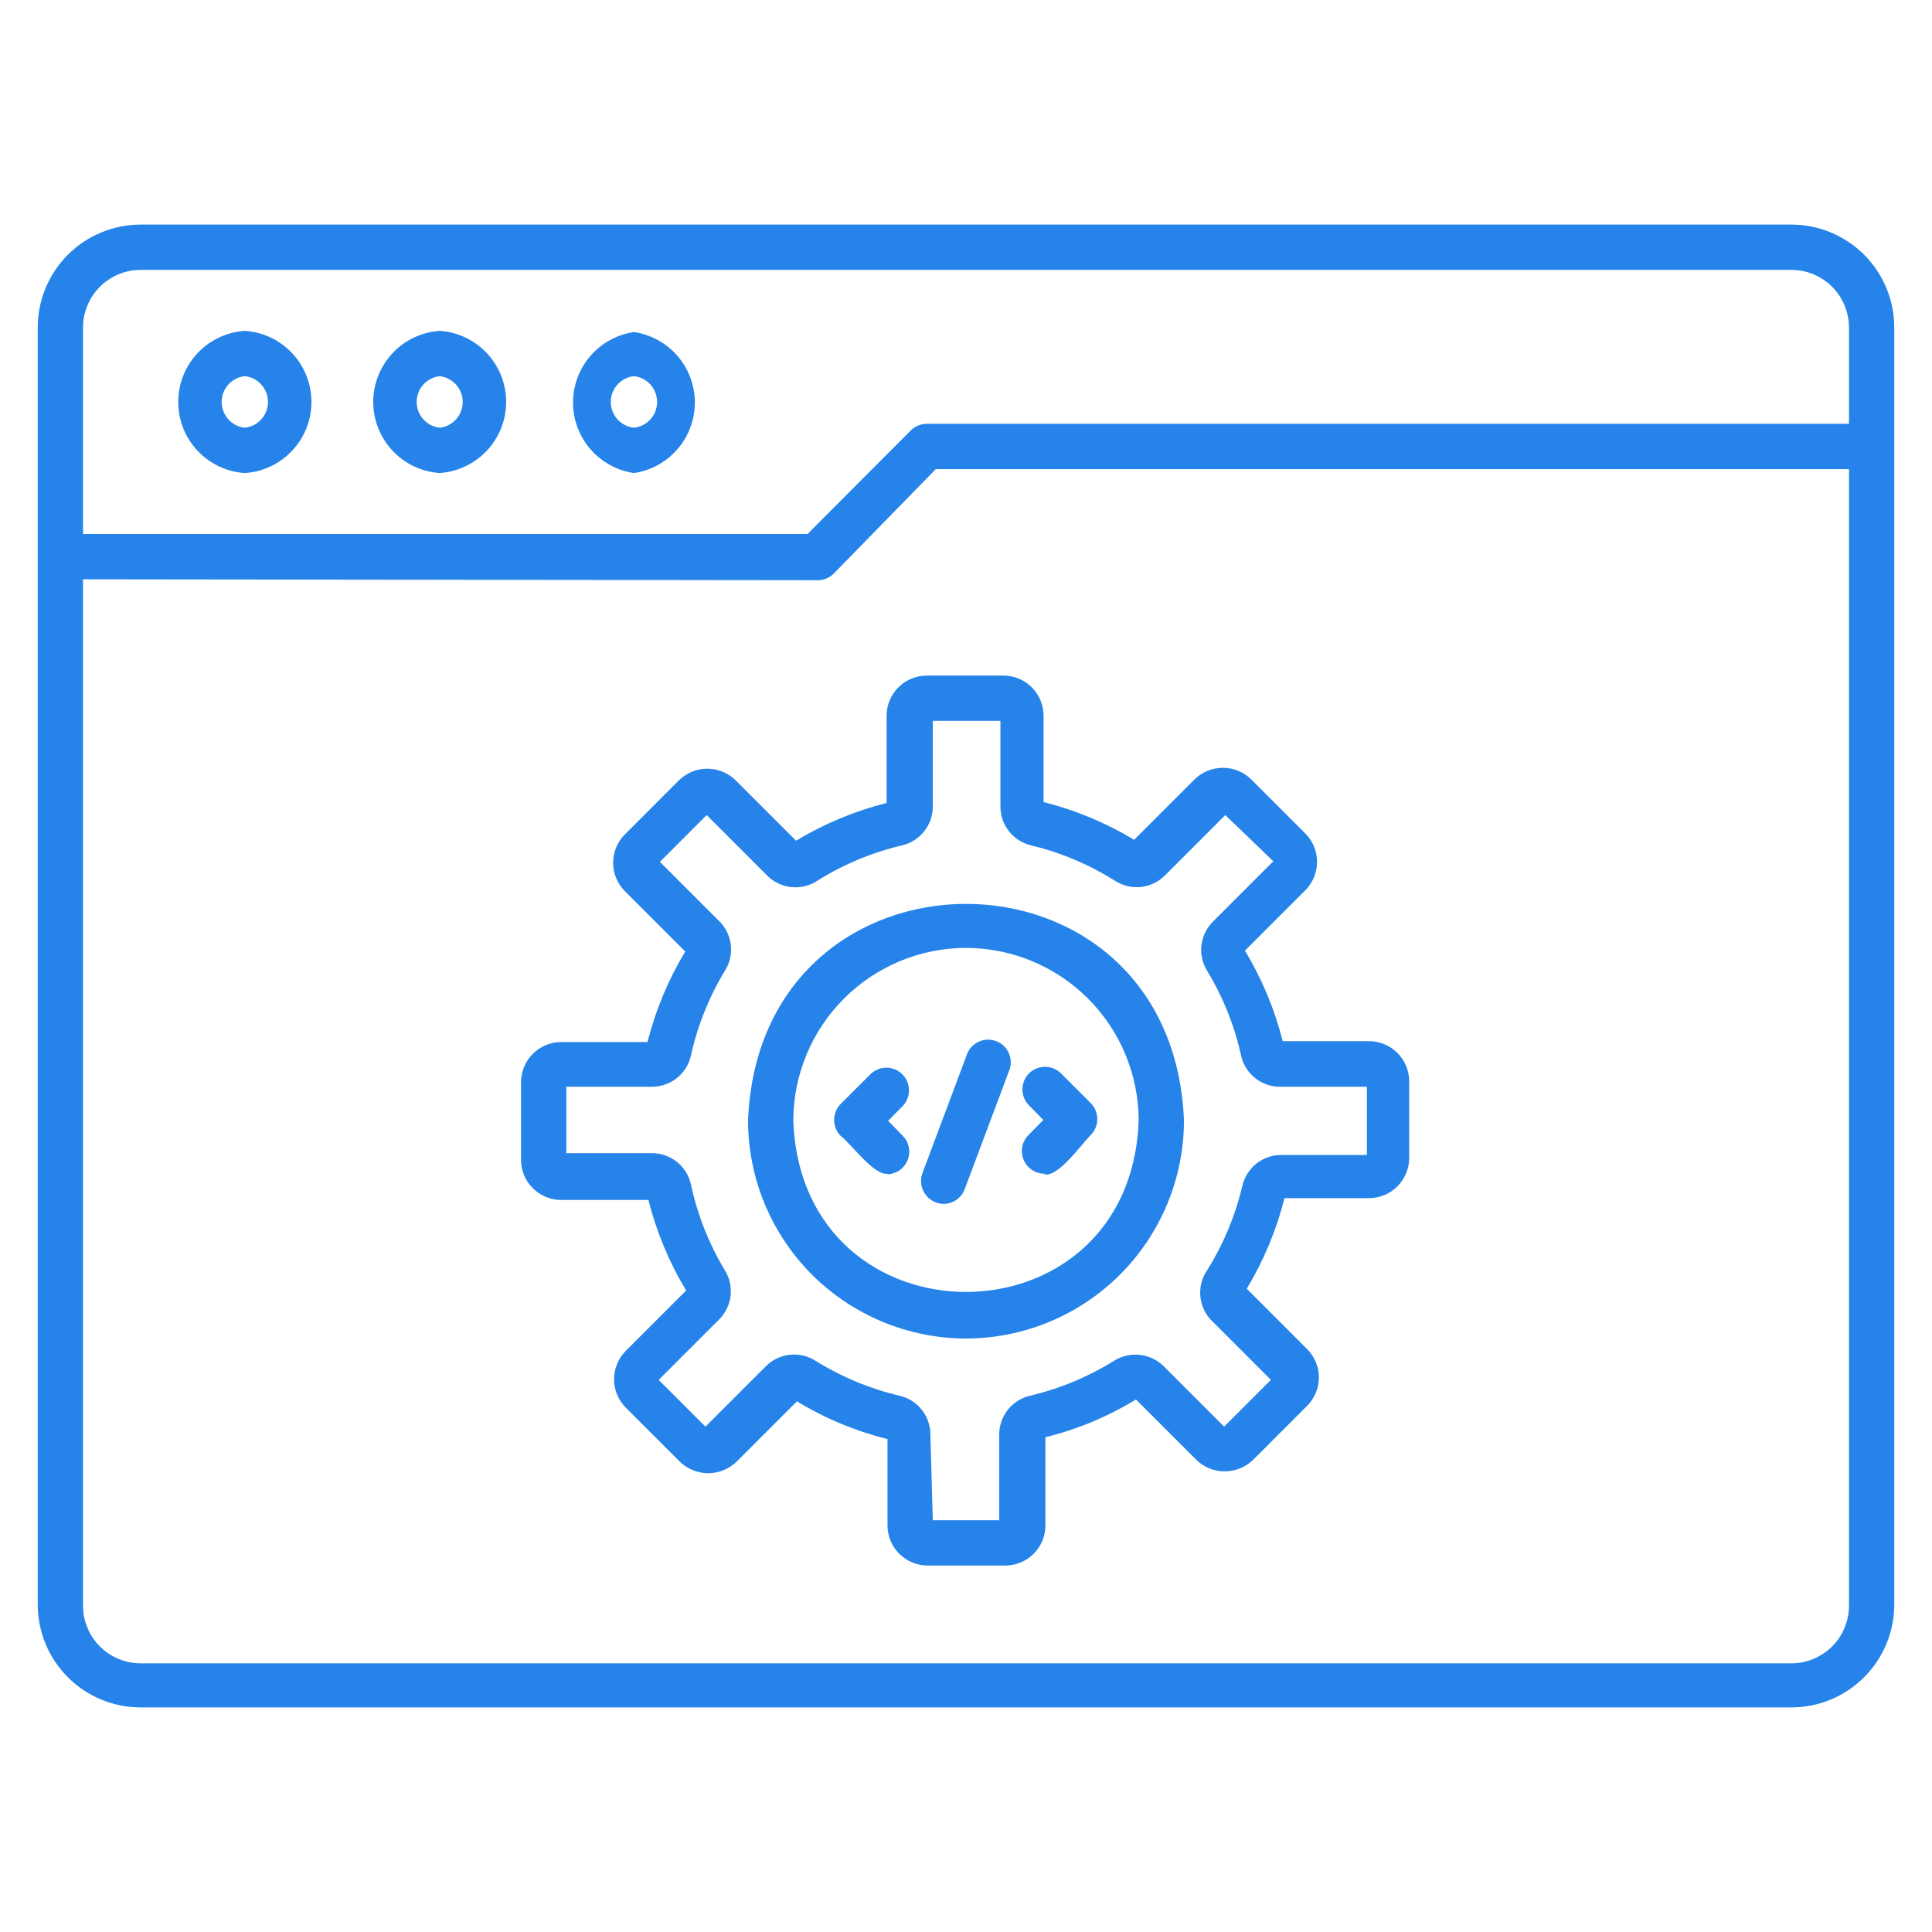 <svg width="60" height="60" viewBox="0 0 60 60" fill="none" xmlns="http://www.w3.org/2000/svg">
<g clip-path="url(#clip0_466_1276)">
<path d="M55.641 53.025H4.359C3.513 53.023 2.702 52.685 2.105 52.085C1.507 51.486 1.172 50.674 1.172 49.828V10.162C1.174 9.318 1.511 8.509 2.108 7.911C2.705 7.314 3.515 6.977 4.359 6.975H55.641C56.485 6.977 57.295 7.314 57.892 7.911C58.489 8.509 58.826 9.318 58.828 10.162V49.828C58.828 50.674 58.493 51.486 57.895 52.085C57.298 52.685 56.487 53.023 55.641 53.025ZM2.578 17.991V49.866C2.578 50.339 2.765 50.793 3.099 51.129C3.433 51.464 3.886 51.654 4.359 51.656H55.641C56.114 51.654 56.567 51.464 56.901 51.129C57.234 50.793 57.422 50.339 57.422 49.866V14.569H29.062L25.894 17.812C25.762 17.944 25.583 18.019 25.397 18.019L2.578 17.991ZM2.578 16.584H25.078L28.284 13.369C28.416 13.237 28.595 13.163 28.781 13.162H57.422V10.162C57.419 9.691 57.231 9.239 56.897 8.906C56.564 8.572 56.112 8.384 55.641 8.381H4.359C3.888 8.384 3.436 8.572 3.103 8.906C2.769 9.239 2.581 9.691 2.578 10.162V16.584ZM31.191 48.619H28.809C28.479 48.619 28.162 48.487 27.928 48.254C27.694 48.02 27.562 47.703 27.562 47.372V44.691C26.571 44.446 25.622 44.051 24.75 43.519L22.875 45.394C22.639 45.623 22.323 45.751 21.994 45.751C21.665 45.751 21.349 45.623 21.113 45.394L19.434 43.716C19.201 43.482 19.07 43.165 19.07 42.834C19.07 42.504 19.201 42.187 19.434 41.953L21.309 40.078C20.782 39.204 20.387 38.256 20.137 37.266H17.428C17.264 37.266 17.102 37.233 16.951 37.171C16.8 37.108 16.662 37.016 16.547 36.9C16.431 36.785 16.339 36.647 16.276 36.496C16.213 36.345 16.181 36.182 16.181 36.019V33.609C16.181 33.279 16.313 32.962 16.547 32.728C16.78 32.494 17.097 32.362 17.428 32.362H20.109C20.359 31.372 20.753 30.424 21.281 29.55L19.406 27.675C19.173 27.441 19.041 27.124 19.041 26.794C19.041 26.463 19.173 26.146 19.406 25.913L21.084 24.234C21.319 24.003 21.636 23.873 21.966 23.873C22.295 23.873 22.612 24.003 22.847 24.234L24.722 26.109C25.596 25.582 26.544 25.187 27.534 24.938V22.228C27.534 21.897 27.666 21.58 27.9 21.346C28.133 21.113 28.451 20.981 28.781 20.981H31.163C31.493 20.981 31.81 21.113 32.044 21.346C32.278 21.58 32.409 21.897 32.409 22.228V24.909C33.4 25.159 34.348 25.553 35.222 26.081L37.097 24.206C37.332 23.975 37.648 23.845 37.978 23.845C38.308 23.845 38.624 23.975 38.859 24.206L40.538 25.884C40.771 26.118 40.902 26.435 40.902 26.766C40.902 27.096 40.771 27.413 40.538 27.647L38.663 29.522C39.19 30.396 39.585 31.344 39.834 32.334H42.516C42.846 32.334 43.163 32.466 43.397 32.7C43.631 32.933 43.763 33.251 43.763 33.581V35.962C43.763 36.293 43.631 36.61 43.397 36.844C43.163 37.078 42.846 37.209 42.516 37.209H39.891C39.641 38.2 39.246 39.148 38.719 40.022L40.594 41.897C40.827 42.131 40.959 42.448 40.959 42.778C40.959 43.109 40.827 43.426 40.594 43.659L38.916 45.337C38.679 45.567 38.363 45.695 38.034 45.695C37.705 45.695 37.389 45.567 37.153 45.337L35.278 43.462C34.406 43.995 33.458 44.39 32.466 44.634V47.316C32.473 47.486 32.446 47.657 32.385 47.817C32.324 47.977 32.231 48.122 32.111 48.244C31.992 48.366 31.848 48.463 31.69 48.527C31.532 48.592 31.362 48.623 31.191 48.619ZM28.969 47.212H31.031V44.559C31.029 44.282 31.121 44.012 31.291 43.792C31.461 43.573 31.7 43.417 31.969 43.35C32.897 43.134 33.784 42.766 34.594 42.263C34.833 42.111 35.116 42.045 35.397 42.076C35.678 42.107 35.94 42.232 36.141 42.431L38.016 44.306L39.469 42.853L37.594 40.978C37.404 40.77 37.292 40.502 37.275 40.221C37.258 39.94 37.337 39.661 37.5 39.431C38.004 38.622 38.371 37.735 38.587 36.806C38.655 36.537 38.811 36.298 39.03 36.128C39.249 35.958 39.519 35.867 39.797 35.869H42.45V33.75H39.759C39.482 33.752 39.212 33.661 38.992 33.491C38.773 33.321 38.617 33.082 38.55 32.812C38.347 31.88 37.993 30.986 37.5 30.169C37.347 29.93 37.28 29.647 37.311 29.366C37.342 29.084 37.468 28.822 37.669 28.622L39.544 26.747L38.053 25.312L36.178 27.188C35.978 27.388 35.716 27.515 35.434 27.545C35.153 27.576 34.87 27.509 34.631 27.356C33.823 26.846 32.936 26.472 32.006 26.25C31.737 26.183 31.498 26.027 31.328 25.808C31.158 25.588 31.067 25.318 31.069 25.041V22.387H28.969V25.041C28.971 25.318 28.879 25.588 28.709 25.808C28.539 26.027 28.3 26.183 28.031 26.25C27.103 26.466 26.216 26.834 25.406 27.337C25.167 27.503 24.877 27.578 24.587 27.551C24.297 27.523 24.026 27.395 23.822 27.188L21.947 25.312L20.494 26.766L22.369 28.641C22.559 28.843 22.676 29.105 22.7 29.382C22.724 29.659 22.653 29.936 22.5 30.169C22.007 30.986 21.653 31.88 21.45 32.812C21.383 33.082 21.227 33.321 21.008 33.491C20.788 33.661 20.518 33.752 20.241 33.75H17.587V35.812H20.241C20.518 35.81 20.788 35.902 21.008 36.072C21.227 36.242 21.383 36.481 21.45 36.75C21.649 37.696 22.003 38.602 22.5 39.431C22.653 39.669 22.72 39.953 22.689 40.234C22.659 40.516 22.532 40.779 22.331 40.978L20.456 42.853L21.909 44.306L23.784 42.431C23.984 42.23 24.247 42.104 24.528 42.073C24.809 42.043 25.093 42.109 25.331 42.263C26.141 42.766 27.028 43.134 27.956 43.35C28.226 43.417 28.464 43.573 28.634 43.792C28.804 44.012 28.896 44.282 28.894 44.559L28.969 47.212ZM30 41.569C28.206 41.566 26.485 40.852 25.216 39.584C23.948 38.315 23.234 36.594 23.231 34.8C23.587 25.828 36.413 25.828 36.769 34.8C36.766 36.594 36.052 38.315 34.783 39.584C33.515 40.852 31.794 41.566 30 41.569ZM30 29.438C28.578 29.44 27.216 30.006 26.211 31.011C25.206 32.016 24.64 33.379 24.637 34.8C24.891 41.897 35.109 41.897 35.362 34.8C35.36 33.379 34.794 32.016 33.789 31.011C32.784 30.006 31.422 29.44 30 29.438ZM29.297 37.388C29.186 37.384 29.077 37.355 28.979 37.303C28.881 37.25 28.797 37.175 28.733 37.084C28.669 36.993 28.628 36.888 28.611 36.778C28.596 36.668 28.605 36.556 28.641 36.45L30.047 32.7C30.121 32.537 30.254 32.409 30.419 32.34C30.584 32.272 30.769 32.269 30.936 32.333C31.103 32.396 31.24 32.52 31.319 32.681C31.397 32.842 31.412 33.026 31.359 33.197L29.953 36.947C29.901 37.078 29.81 37.19 29.693 37.268C29.576 37.347 29.438 37.388 29.297 37.388ZM32.438 36.45C32.298 36.45 32.163 36.409 32.047 36.331C31.932 36.254 31.842 36.144 31.788 36.016C31.735 35.888 31.721 35.746 31.748 35.61C31.776 35.474 31.842 35.348 31.941 35.25L32.4 34.781L31.941 34.312C31.816 34.179 31.749 34.003 31.752 33.821C31.755 33.639 31.829 33.465 31.958 33.336C32.087 33.207 32.261 33.133 32.443 33.13C32.625 33.127 32.801 33.195 32.934 33.319L33.872 34.256C34.004 34.388 34.078 34.567 34.078 34.753C34.078 34.94 34.004 35.118 33.872 35.25C33.562 35.569 32.859 36.562 32.438 36.469V36.45ZM27.562 36.45C27.141 36.516 26.428 35.513 26.109 35.278C25.978 35.146 25.904 34.968 25.904 34.781C25.904 34.595 25.978 34.416 26.109 34.284L27.047 33.347C27.18 33.223 27.357 33.155 27.539 33.158C27.721 33.161 27.895 33.235 28.023 33.364C28.152 33.493 28.226 33.667 28.229 33.849C28.232 34.031 28.165 34.207 28.041 34.341L27.581 34.809L28.041 35.278C28.135 35.376 28.199 35.498 28.225 35.632C28.251 35.765 28.238 35.902 28.187 36.028C28.136 36.154 28.051 36.263 27.94 36.341C27.829 36.419 27.698 36.463 27.562 36.469V36.45ZM19.688 14.691C19.162 14.614 18.682 14.35 18.334 13.948C17.987 13.546 17.796 13.033 17.796 12.502C17.796 11.97 17.987 11.457 18.334 11.055C18.682 10.653 19.162 10.39 19.688 10.312C20.213 10.39 20.693 10.653 21.041 11.055C21.388 11.457 21.579 11.97 21.579 12.502C21.579 13.033 21.388 13.546 21.041 13.948C20.693 14.35 20.213 14.614 19.688 14.691ZM19.688 11.681C19.49 11.703 19.307 11.796 19.174 11.944C19.041 12.092 18.968 12.284 18.968 12.483C18.968 12.682 19.041 12.873 19.174 13.021C19.307 13.169 19.49 13.263 19.688 13.284C19.885 13.263 20.068 13.169 20.201 13.021C20.334 12.873 20.407 12.682 20.407 12.483C20.407 12.284 20.334 12.092 20.201 11.944C20.068 11.796 19.885 11.703 19.688 11.681ZM13.659 14.691C13.099 14.654 12.573 14.406 12.189 13.995C11.805 13.585 11.591 13.045 11.591 12.483C11.591 11.921 11.805 11.38 12.189 10.97C12.573 10.56 13.099 10.312 13.659 10.275C14.22 10.314 14.745 10.565 15.127 10.976C15.51 11.388 15.721 11.93 15.719 12.492C15.716 13.053 15.5 13.594 15.114 14.002C14.728 14.41 14.201 14.656 13.641 14.691H13.659ZM13.659 11.681C13.462 11.703 13.279 11.796 13.146 11.944C13.013 12.092 12.94 12.284 12.94 12.483C12.94 12.682 13.013 12.873 13.146 13.021C13.279 13.169 13.462 13.263 13.659 13.284C13.857 13.261 14.039 13.165 14.17 13.015C14.301 12.866 14.372 12.673 14.37 12.474C14.368 12.275 14.292 12.085 14.157 11.938C14.023 11.792 13.839 11.7 13.641 11.681H13.659ZM7.603 14.691C7.042 14.654 6.517 14.406 6.133 13.995C5.748 13.585 5.535 13.045 5.535 12.483C5.535 11.921 5.748 11.38 6.133 10.97C6.517 10.56 7.042 10.312 7.603 10.275C8.164 10.312 8.69 10.56 9.074 10.97C9.458 11.38 9.672 11.921 9.672 12.483C9.672 13.045 9.458 13.585 9.074 13.995C8.69 14.406 8.164 14.654 7.603 14.691ZM7.603 11.681C7.405 11.703 7.223 11.796 7.09 11.944C6.957 12.092 6.884 12.284 6.884 12.483C6.884 12.682 6.957 12.873 7.09 13.021C7.223 13.169 7.405 13.263 7.603 13.284C7.801 13.263 7.984 13.169 8.116 13.021C8.249 12.873 8.323 12.682 8.323 12.483C8.323 12.284 8.249 12.092 8.116 11.944C7.984 11.796 7.801 11.703 7.603 11.681Z" fill="#2583E9"/>
</g>
<defs>
<clipPath id="clip0_466_1276">
<rect width="60" height="60" fill="white"/>
</clipPath>
</defs>
</svg>
